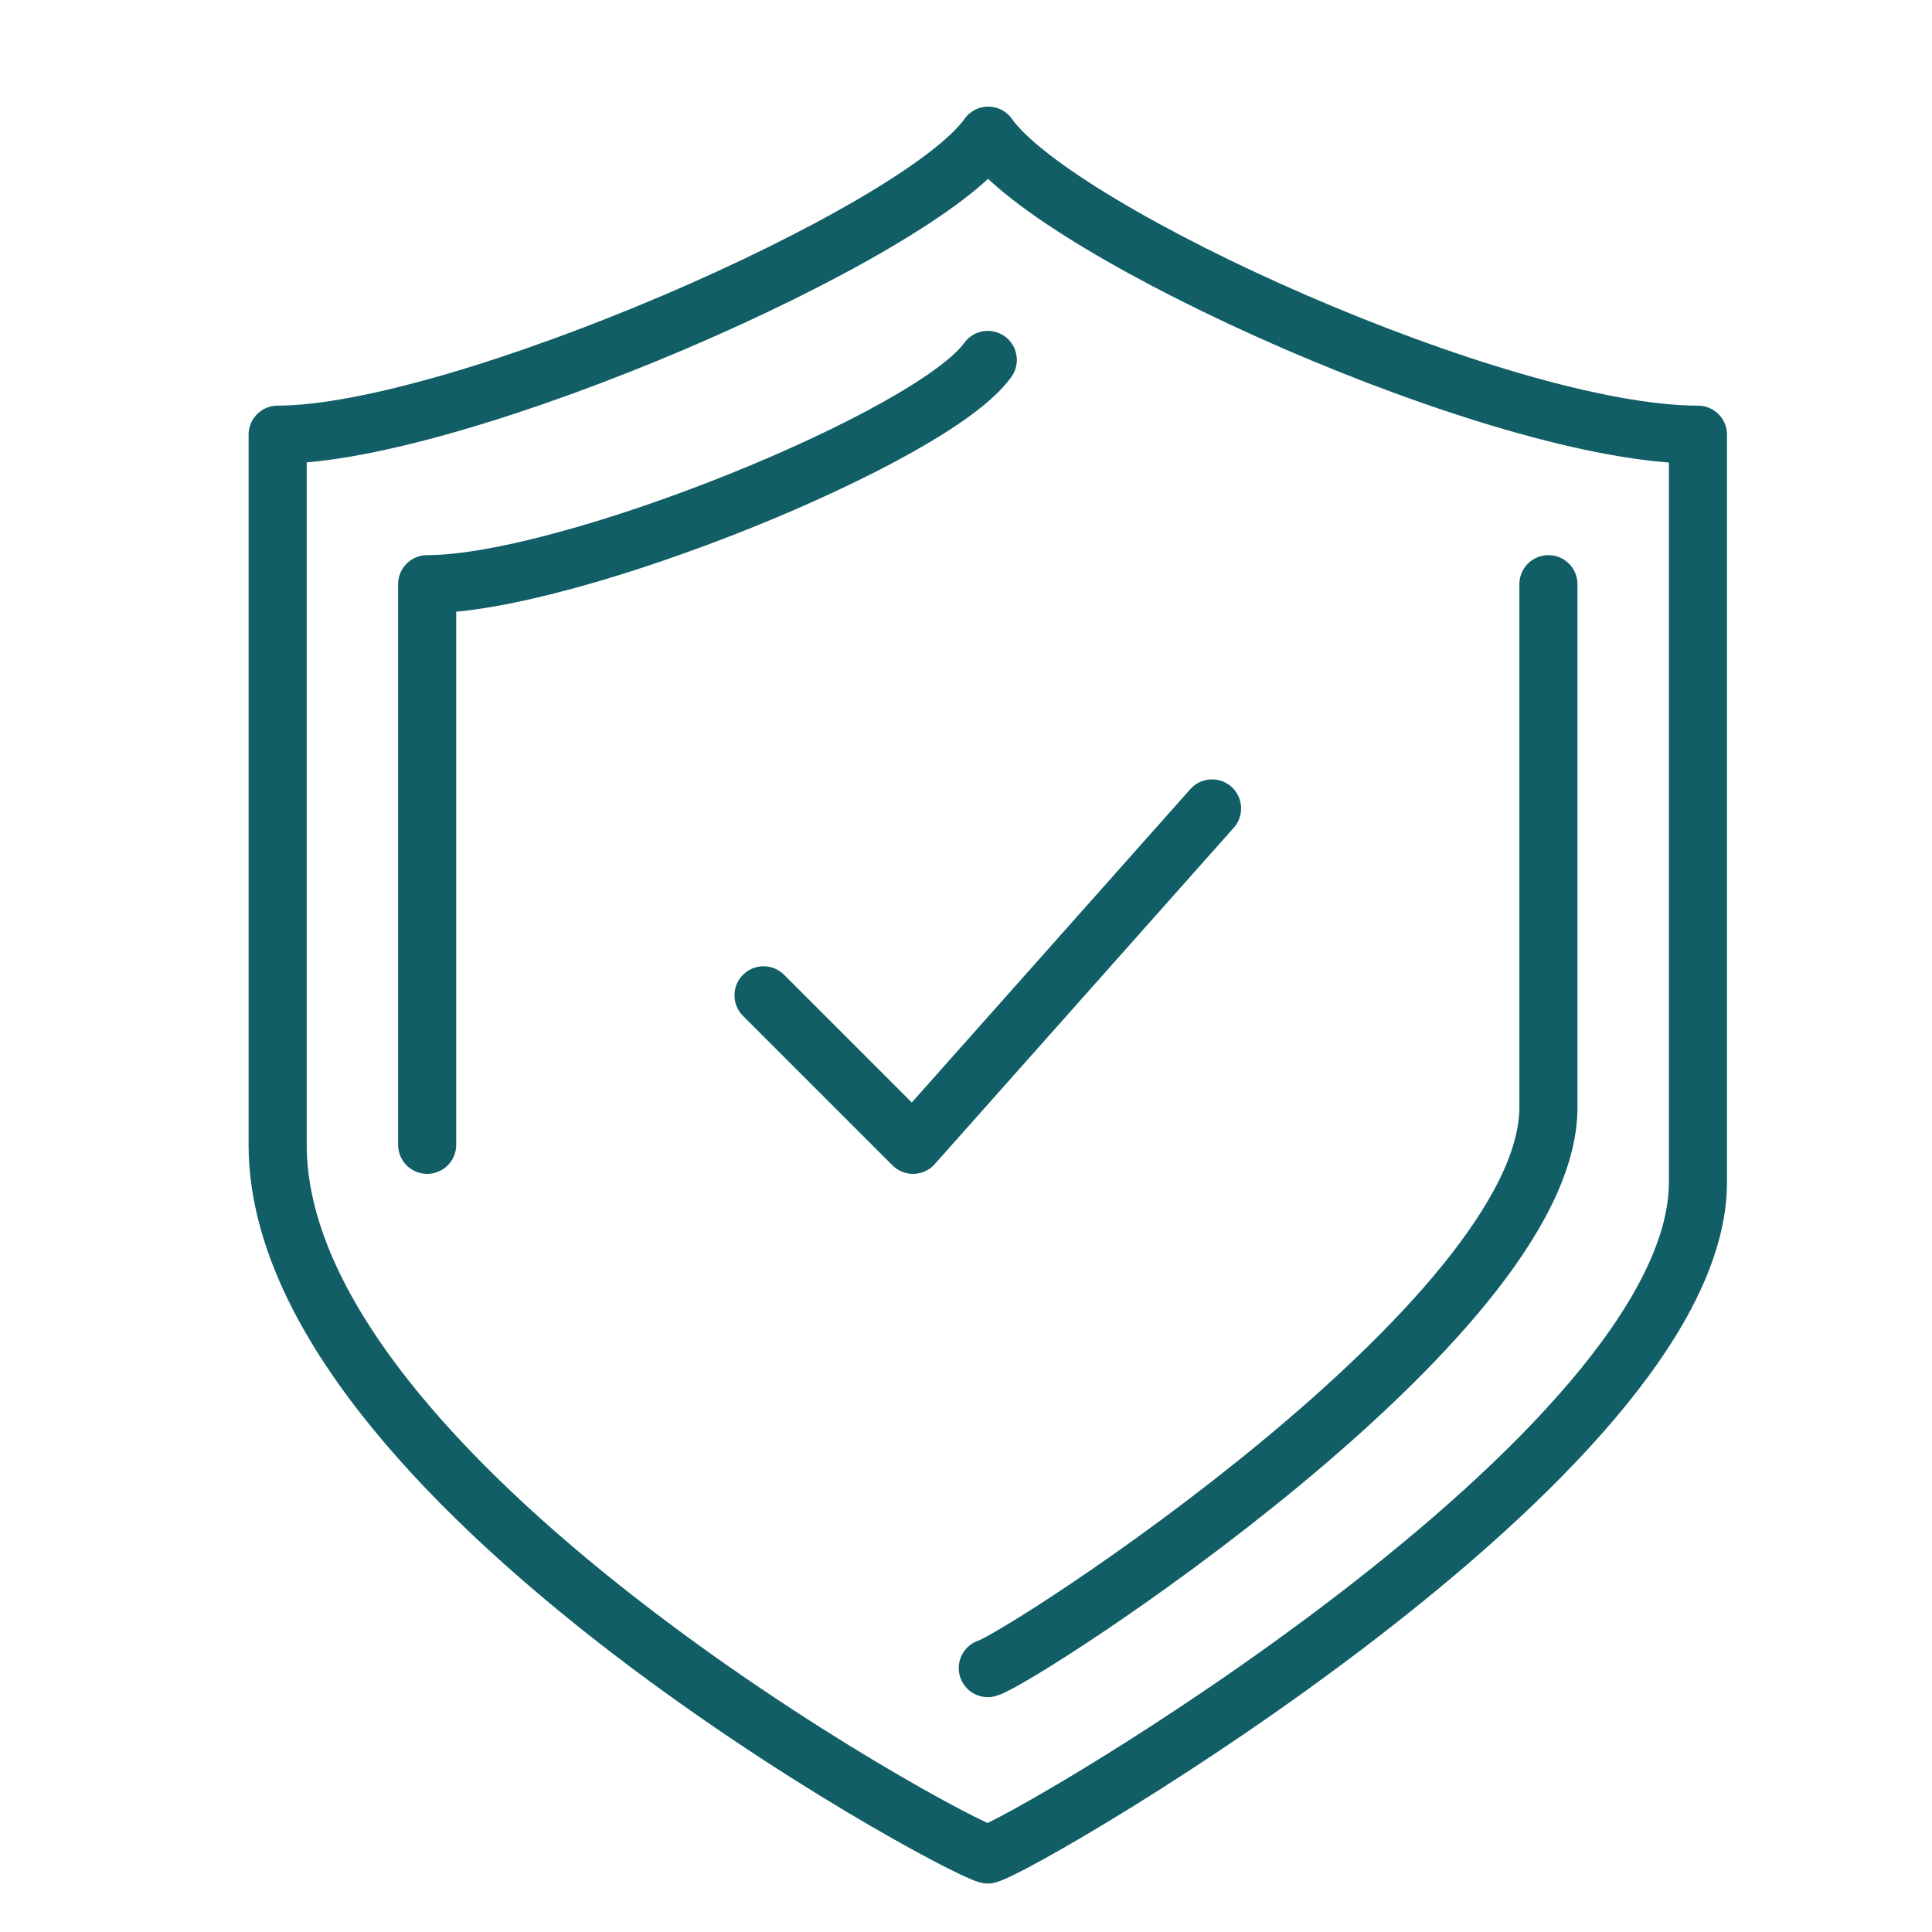 <?xml version="1.0" encoding="UTF-8"?>
<svg xmlns="http://www.w3.org/2000/svg" xmlns:xlink="http://www.w3.org/1999/xlink" width="133" height="133" viewBox="0 0 133 133">
  <defs>
    <clipPath id="clip-path">
      <rect id="Rectangle_2975" data-name="Rectangle 2975" width="133" height="133" transform="translate(684 719)" fill="#fff" stroke="#707070" stroke-width="1"></rect>
    </clipPath>
    <clipPath id="clip-path-2">
      <rect id="Rectangle_2988" data-name="Rectangle 2988" width="102.918" height="123.469" fill="none" stroke="#115e67" stroke-width="4"></rect>
    </clipPath>
  </defs>
  <g id="Mask_Group_234" data-name="Mask Group 234" transform="translate(-684 -719)" clip-path="url(#clip-path)">
    <g id="Group_1515" data-name="Group 1515" transform="translate(700.541 725.766)">
      <g id="Group_1514" data-name="Group 1514" transform="translate(0 0)" clip-path="url(#clip-path-2)">
        <path id="Path_2701" data-name="Path 2701" d="M49.915,1C45.162,7.749,13.448,21.584,1,21.584V70.47C1,93.452,47.172,118.6,49.886,119.323,52.6,118.6,98.773,91.7,98.773,73.043V21.584C85.2,21.584,54.667,7.749,49.915,1Z" transform="translate(1.573 1.574)" fill="none" stroke="#115e67" stroke-linecap="round" stroke-linejoin="round" stroke-width="4"></path>
        <path id="Path_2702" data-name="Path 2702" d="M20,87.616c2.143-.569,38.594-24,38.594-38.594V13" transform="translate(31.459 20.45)" fill="none" stroke="#115e67" stroke-linecap="round" stroke-linejoin="round" stroke-width="4"></path>
        <path id="Path_2703" data-name="Path 2703" d="M43.594,7C39.843,12.282,14.826,22.438,5,22.438V61.032" transform="translate(7.865 11.012)" fill="none" stroke="#115e67" stroke-linecap="round" stroke-linejoin="round" stroke-width="4"></path>
        <path id="Path_2704" data-name="Path 2704" d="M14,31.865,24.292,42.157,44.876,19" transform="translate(22.021 29.887)" fill="none" stroke="#115e67" stroke-linecap="round" stroke-linejoin="round" stroke-width="4"></path>
      </g>
    </g>
  </g>
</svg>
